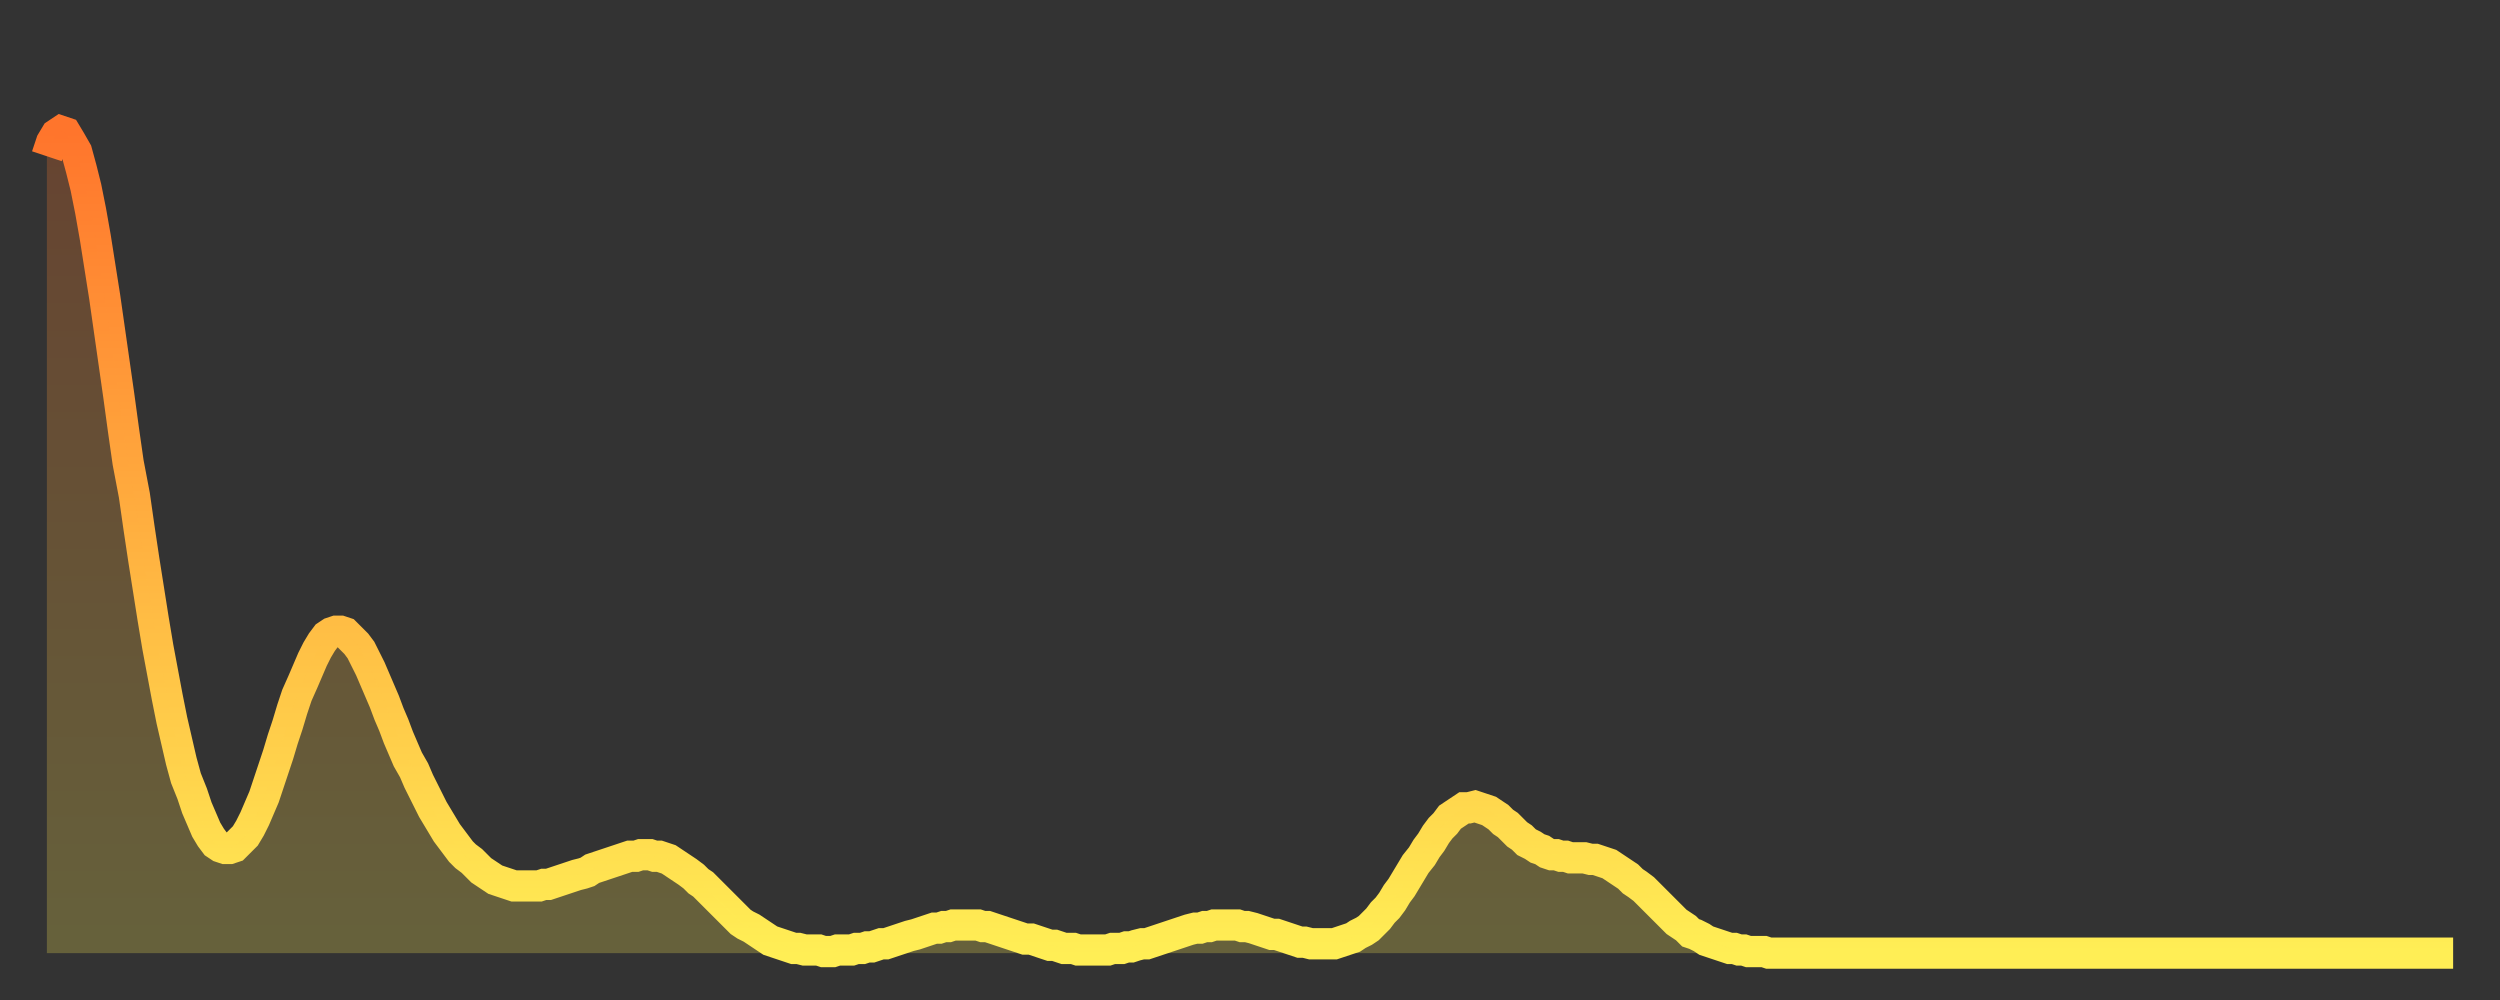 <?xml version="1.0" encoding="utf-8" ?>
<svg baseProfile="full" height="64" version="1.1" width="160" xmlns="http://www.w3.org/2000/svg" xmlns:ev="http://www.w3.org/2001/xml-events" xmlns:xlink="http://www.w3.org/1999/xlink"><rect width="100%" height="100%" fill="#333333" stroke="none"/><defs><linearGradient id="id31380" x1="0" x2="0" y1="0" y2="1"><stop offset="0%" stop-color="#ff752c" /><stop offset="50%" stop-color="#ffb140" /><stop offset="100%" stop-color="#ffee55" /></linearGradient></defs><g transform="translate(3,3)"><g><path d="M 0.0 7.0 0.3 6.1 0.6 5.6 0.9 5.4 1.2 5.5 1.5 6.0 1.9 6.7 2.2 7.8 2.5 9.0 2.8 10.5 3.1 12.2 3.4 14.1 3.7 16.0 4.0 18.1 4.3 20.2 4.6 22.3 4.9 24.5 5.2 26.6 5.6 28.7 5.9 30.8 6.2 32.8 6.5 34.7 6.8 36.6 7.1 38.4 7.4 40.0 7.7 41.6 8.0 43.1 8.3 44.4 8.6 45.7 8.9 46.8 9.3 47.8 9.6 48.7 9.9 49.4 10.2 50.1 10.5 50.6 10.8 51.0 11.1 51.2 11.4 51.3 11.7 51.3 12.0 51.2 12.3 50.9 12.7 50.5 13.0 50.0 13.3 49.4 13.6 48.7 13.9 48.0 14.2 47.1 14.5 46.2 14.8 45.3 15.1 44.3 15.4 43.4 15.7 42.4 16.0 41.5 16.4 40.6 16.7 39.9 17.0 39.2 17.3 38.6 17.6 38.1 17.9 37.7 18.2 37.5 18.5 37.4 18.8 37.4 19.1 37.5 19.4 37.8 19.8 38.2 20.1 38.6 20.4 39.2 20.7 39.8 21.0 40.5 21.3 41.2 21.6 41.9 21.9 42.7 22.2 43.4 22.5 44.2 22.8 44.9 23.1 45.6 23.5 46.3 23.8 47.0 24.1 47.6 24.4 48.2 24.7 48.8 25.0 49.3 25.3 49.8 25.6 50.3 25.9 50.7 26.2 51.1 26.5 51.5 26.8 51.8 27.2 52.1 27.5 52.4 27.8 52.7 28.1 52.9 28.4 53.1 28.7 53.3 29.0 53.4 29.3 53.5 29.6 53.6 29.9 53.7 30.2 53.7 30.6 53.7 30.9 53.7 31.2 53.7 31.5 53.7 31.8 53.6 32.1 53.6 32.4 53.5 32.7 53.4 33.0 53.3 33.3 53.2 33.6 53.1 33.9 53.0 34.3 52.9 34.6 52.8 34.9 52.6 35.2 52.5 35.5 52.4 35.8 52.3 36.1 52.2 36.4 52.1 36.7 52.0 37.0 51.9 37.3 51.8 37.7 51.8 38.0 51.7 38.3 51.7 38.6 51.7 38.9 51.8 39.2 51.8 39.5 51.9 39.8 52.0 40.1 52.2 40.4 52.4 40.7 52.6 41.0 52.8 41.4 53.1 41.7 53.4 42.0 53.6 42.3 53.9 42.6 54.2 42.9 54.5 43.2 54.8 43.5 55.1 43.8 55.4 44.1 55.7 44.4 56.0 44.7 56.2 45.1 56.4 45.4 56.6 45.7 56.8 46.0 57.0 46.3 57.2 46.6 57.3 46.9 57.4 47.2 57.5 47.5 57.6 47.8 57.7 48.1 57.7 48.5 57.8 48.8 57.8 49.1 57.8 49.4 57.8 49.7 57.9 50.0 57.9 50.3 57.9 50.6 57.8 50.9 57.8 51.2 57.8 51.5 57.8 51.8 57.7 52.2 57.7 52.5 57.6 52.8 57.6 53.1 57.5 53.4 57.4 53.7 57.4 54.0 57.3 54.3 57.2 54.6 57.1 54.9 57.0 55.2 56.9 55.6 56.8 55.9 56.7 56.2 56.6 56.5 56.5 56.8 56.4 57.1 56.4 57.4 56.3 57.7 56.3 58.0 56.2 58.3 56.2 58.6 56.2 58.9 56.2 59.3 56.2 59.6 56.2 59.9 56.3 60.2 56.3 60.5 56.4 60.8 56.5 61.1 56.6 61.4 56.7 61.7 56.8 62.0 56.9 62.3 57.0 62.6 57.1 63.0 57.1 63.3 57.2 63.6 57.3 63.9 57.4 64.2 57.5 64.5 57.5 64.8 57.6 65.1 57.7 65.4 57.7 65.7 57.7 66.0 57.8 66.4 57.8 66.7 57.8 67.0 57.8 67.3 57.8 67.6 57.8 67.9 57.8 68.2 57.7 68.5 57.7 68.8 57.7 69.1 57.6 69.4 57.6 69.7 57.5 70.1 57.4 70.4 57.4 70.7 57.3 71.0 57.2 71.3 57.1 71.6 57.0 71.9 56.9 72.2 56.8 72.5 56.7 72.8 56.6 73.1 56.5 73.5 56.4 73.8 56.4 74.1 56.3 74.4 56.3 74.7 56.2 75.0 56.2 75.3 56.2 75.6 56.2 75.9 56.2 76.2 56.2 76.5 56.3 76.8 56.3 77.2 56.4 77.5 56.5 77.8 56.6 78.1 56.7 78.4 56.8 78.7 56.8 79.0 56.9 79.3 57.0 79.6 57.1 79.9 57.2 80.2 57.3 80.5 57.3 80.9 57.4 81.2 57.4 81.5 57.4 81.8 57.4 82.1 57.4 82.4 57.4 82.7 57.3 83.0 57.2 83.3 57.1 83.6 57.0 83.9 56.8 84.3 56.6 84.6 56.4 84.9 56.1 85.2 55.8 85.5 55.4 85.8 55.1 86.1 54.7 86.4 54.2 86.7 53.8 87.0 53.3 87.3 52.8 87.6 52.3 88.0 51.8 88.3 51.3 88.6 50.9 88.9 50.4 89.2 50.0 89.5 49.7 89.8 49.3 90.1 49.1 90.4 48.9 90.7 48.7 91.0 48.7 91.4 48.6 91.7 48.7 92.0 48.8 92.3 48.9 92.6 49.1 92.9 49.3 93.2 49.6 93.5 49.8 93.8 50.1 94.1 50.4 94.4 50.6 94.7 50.9 95.1 51.1 95.4 51.3 95.7 51.4 96.0 51.6 96.3 51.7 96.6 51.7 96.9 51.8 97.2 51.8 97.5 51.9 97.8 51.9 98.1 51.9 98.4 51.9 98.8 52.0 99.1 52.0 99.4 52.1 99.7 52.2 100.0 52.3 100.3 52.5 100.6 52.7 100.9 52.9 101.2 53.1 101.5 53.4 101.8 53.6 102.2 53.9 102.5 54.2 102.8 54.5 103.1 54.8 103.4 55.1 103.7 55.4 104.0 55.7 104.3 56.0 104.6 56.2 104.9 56.4 105.2 56.7 105.5 56.8 105.9 57.0 106.2 57.2 106.5 57.3 106.8 57.4 107.1 57.5 107.4 57.6 107.7 57.7 108.0 57.7 108.3 57.8 108.6 57.8 108.9 57.9 109.3 57.9 109.6 57.9 109.9 57.9 110.2 58.0 110.5 58.0 110.8 58.0 111.1 58.0 111.4 58.0 111.7 58.0 112.0 58.0 112.3 58.0 112.6 58.0 113.0 58.0 113.3 58.0 113.6 58.0 113.9 58.0 114.2 58.0 114.5 58.0 114.8 58.0 115.1 58.0 115.4 58.0 115.7 58.0 116.0 58.0 116.3 58.0 116.7 58.0 117.0 58.0 117.3 58.0 117.6 58.0 117.9 58.0 118.2 58.0 118.5 58.0 118.8 58.0 119.1 58.0 119.4 58.0 119.7 58.0 120.1 58.0 120.4 58.0 120.7 58.0 121.0 58.0 121.3 58.0 121.6 58.0 121.9 58.0 122.2 58.0 122.5 58.0 122.8 58.0 123.1 58.0 123.4 58.0 123.8 58.0 124.1 58.0 124.4 58.0 124.7 58.0 125.0 58.0 125.3 58.0 125.6 58.0 125.9 58.0 126.2 58.0 126.5 58.0 126.8 58.0 127.2 58.0 127.5 58.0 127.8 58.0 128.1 58.0 128.4 58.0 128.7 58.0 129.0 58.0 129.3 58.0 129.6 58.0 129.9 58.0 130.2 58.0 130.5 58.0 130.9 58.0 131.2 58.0 131.5 58.0 131.8 58.0 132.1 58.0 132.4 58.0 132.7 58.0 133.0 58.0 133.3 58.0 133.6 58.0 133.9 58.0 134.2 58.0 134.6 58.0 134.9 58.0 135.2 58.0 135.5 58.0 135.8 58.0 136.1 58.0 136.4 58.0 136.7 58.0 137.0 58.0 137.3 58.0 137.6 58.0 138.0 58.0 138.3 58.0 138.6 58.0 138.9 58.0 139.2 58.0 139.5 58.0 139.8 58.0 140.1 58.0 140.4 58.0 140.7 58.0 141.0 58.0 141.3 58.0 141.7 58.0 142.0 58.0 142.3 58.0 142.6 58.0 142.9 58.0 143.2 58.0 143.5 58.0 143.8 58.0 144.1 58.0 144.4 58.0 144.7 58.0 145.1 58.0 145.4 58.0 145.7 58.0 146.0 58.0 146.3 58.0 146.6 58.0 146.9 58.0 147.2 58.0 147.5 58.0 147.8 58.0 148.1 58.0 148.4 58.0 148.8 58.0 149.1 58.0 149.4 58.0 149.7 58.0 150.0 58.0 150.3 58.0 150.6 58.0 150.9 58.0 151.2 58.0 151.5 58.0 151.8 58.0 152.1 58.0 152.5 58.0 152.8 58.0 153.1 58.0 153.4 58.0 153.7 58.0 154.0 58.0" fill="none" id="graph-curve" opacity="1" stroke="url(#id31380)" stroke-width="2" /><path d="M 0 58 L 0.0 7.0 0.3 6.1 0.6 5.6 0.9 5.4 1.2 5.5 1.5 6.0 1.9 6.7 2.2 7.8 2.5 9.0 2.8 10.5 3.1 12.2 3.4 14.1 3.7 16.0 4.0 18.1 4.3 20.2 4.6 22.3 4.9 24.5 5.2 26.6 5.6 28.7 5.9 30.8 6.2 32.8 6.5 34.7 6.8 36.6 7.1 38.4 7.4 40.0 7.7 41.6 8.0 43.1 8.3 44.4 8.6 45.7 8.9 46.8 9.3 47.8 9.6 48.7 9.9 49.4 10.2 50.1 10.5 50.6 10.8 51.0 11.1 51.2 11.4 51.3 11.7 51.3 12.0 51.2 12.3 50.9 12.7 50.5 13.0 50.0 13.3 49.4 13.6 48.7 13.9 48.0 14.2 47.1 14.5 46.2 14.8 45.3 15.1 44.3 15.4 43.4 15.7 42.4 16.0 41.5 16.4 40.6 16.7 39.9 17.0 39.2 17.3 38.6 17.6 38.1 17.9 37.7 18.2 37.5 18.5 37.4 18.8 37.4 19.1 37.5 19.4 37.8 19.8 38.2 20.1 38.6 20.4 39.2 20.7 39.8 21.0 40.5 21.3 41.2 21.6 41.9 21.9 42.7 22.2 43.4 22.5 44.2 22.8 44.9 23.1 45.6 23.5 46.3 23.8 47.0 24.1 47.6 24.4 48.2 24.7 48.8 25.0 49.3 25.3 49.8 25.6 50.3 25.9 50.7 26.2 51.1 26.5 51.5 26.8 51.8 27.2 52.1 27.5 52.4 27.8 52.7 28.1 52.9 28.4 53.1 28.7 53.3 29.0 53.4 29.3 53.5 29.6 53.6 29.9 53.7 30.2 53.7 30.6 53.7 30.9 53.7 31.2 53.7 31.5 53.7 31.8 53.6 32.1 53.6 32.4 53.5 32.7 53.4 33.0 53.3 33.3 53.2 33.6 53.1 33.9 53.0 34.3 52.9 34.6 52.8 34.9 52.6 35.2 52.5 35.5 52.4 35.8 52.3 36.1 52.2 36.4 52.1 36.7 52.0 37.0 51.9 37.3 51.8 37.7 51.8 38.0 51.7 38.3 51.7 38.6 51.7 38.9 51.8 39.2 51.8 39.5 51.9 39.8 52.0 40.1 52.2 40.4 52.4 40.7 52.6 41.0 52.8 41.4 53.1 41.7 53.4 42.0 53.6 42.3 53.9 42.6 54.2 42.9 54.5 43.2 54.8 43.5 55.1 43.8 55.4 44.1 55.7 44.4 56.0 44.7 56.2 45.1 56.4 45.4 56.6 45.7 56.8 46.0 57.0 46.3 57.2 46.6 57.3 46.9 57.4 47.2 57.5 47.5 57.6 47.8 57.7 48.1 57.7 48.5 57.8 48.8 57.8 49.1 57.8 49.4 57.8 49.7 57.9 50.0 57.9 50.3 57.9 50.6 57.8 50.9 57.8 51.2 57.8 51.5 57.8 51.8 57.7 52.2 57.7 52.5 57.6 52.8 57.6 53.1 57.5 53.4 57.4 53.7 57.4 54.0 57.3 54.3 57.2 54.6 57.1 54.9 57.0 55.2 56.9 55.6 56.8 55.9 56.7 56.2 56.6 56.5 56.5 56.8 56.4 57.1 56.4 57.4 56.3 57.7 56.3 58.0 56.2 58.3 56.2 58.6 56.2 58.9 56.2 59.3 56.2 59.6 56.2 59.9 56.3 60.2 56.3 60.5 56.4 60.8 56.5 61.1 56.6 61.4 56.7 61.7 56.8 62.0 56.9 62.3 57.0 62.6 57.1 63.0 57.1 63.3 57.2 63.6 57.3 63.9 57.4 64.2 57.5 64.5 57.5 64.8 57.6 65.1 57.7 65.4 57.7 65.7 57.7 66.0 57.8 66.4 57.8 66.7 57.8 67.0 57.8 67.3 57.8 67.6 57.8 67.9 57.8 68.2 57.7 68.5 57.7 68.8 57.7 69.1 57.6 69.4 57.6 69.7 57.5 70.1 57.4 70.4 57.4 70.7 57.3 71.0 57.2 71.3 57.1 71.6 57.0 71.9 56.9 72.2 56.8 72.5 56.7 72.8 56.6 73.1 56.5 73.5 56.4 73.8 56.4 74.1 56.3 74.4 56.3 74.7 56.2 75.0 56.2 75.3 56.2 75.6 56.2 75.9 56.2 76.2 56.2 76.5 56.3 76.8 56.3 77.2 56.4 77.5 56.5 77.8 56.6 78.1 56.7 78.4 56.8 78.7 56.8 79.0 56.9 79.3 57.0 79.6 57.1 79.9 57.2 80.2 57.3 80.5 57.3 80.9 57.4 81.2 57.4 81.5 57.4 81.8 57.4 82.1 57.4 82.4 57.4 82.7 57.3 83.0 57.2 83.3 57.1 83.6 57.0 83.9 56.8 84.3 56.6 84.6 56.4 84.9 56.1 85.2 55.8 85.5 55.4 85.8 55.1 86.1 54.7 86.4 54.2 86.7 53.8 87.0 53.3 87.3 52.8 87.6 52.3 88.0 51.8 88.3 51.3 88.6 50.9 88.9 50.4 89.2 50.0 89.5 49.7 89.8 49.3 90.1 49.1 90.4 48.9 90.7 48.7 91.0 48.7 91.4 48.6 91.7 48.7 92.0 48.8 92.3 48.9 92.6 49.1 92.9 49.3 93.2 49.6 93.5 49.8 93.8 50.1 94.1 50.4 94.4 50.6 94.7 50.9 95.1 51.1 95.4 51.3 95.7 51.4 96.0 51.6 96.3 51.7 96.6 51.7 96.9 51.8 97.2 51.8 97.5 51.9 97.8 51.9 98.1 51.9 98.4 51.9 98.8 52.0 99.1 52.0 99.4 52.1 99.7 52.2 100.0 52.3 100.3 52.5 100.6 52.7 100.9 52.9 101.2 53.1 101.5 53.4 101.8 53.6 102.2 53.9 102.5 54.2 102.8 54.5 103.1 54.8 103.4 55.1 103.7 55.4 104.0 55.7 104.3 56.0 104.6 56.2 104.9 56.4 105.2 56.7 105.5 56.8 105.9 57.0 106.2 57.2 106.5 57.3 106.8 57.4 107.1 57.5 107.4 57.6 107.7 57.7 108.0 57.7 108.3 57.8 108.6 57.8 108.9 57.9 109.3 57.9 109.6 57.9 109.9 57.9 110.2 58.0 110.5 58.0 110.8 58.0 111.1 58.0 111.4 58.0 111.7 58.0 112.0 58.0 112.3 58.0 112.6 58.0 113.0 58.0 113.3 58.0 113.6 58.0 113.9 58.0 114.2 58.0 114.5 58.0 114.8 58.0 115.1 58.0 115.4 58.0 115.7 58.0 116.0 58.0 116.3 58.0 116.7 58.0 117.0 58.0 117.3 58.0 117.6 58.0 117.9 58.0 118.2 58.0 118.5 58.0 118.8 58.0 119.1 58.0 119.4 58.0 119.7 58.0 120.1 58.0 120.4 58.0 120.7 58.0 121.0 58.0 121.3 58.0 121.6 58.0 121.9 58.0 122.2 58.0 122.5 58.0 122.8 58.0 123.1 58.0 123.4 58.0 123.8 58.0 124.1 58.0 124.4 58.0 124.7 58.0 125.0 58.0 125.3 58.0 125.6 58.0 125.9 58.0 126.2 58.0 126.5 58.0 126.8 58.0 127.2 58.0 127.5 58.0 127.8 58.0 128.1 58.0 128.4 58.0 128.7 58.0 129.0 58.0 129.3 58.0 129.6 58.0 129.9 58.0 130.2 58.0 130.5 58.0 130.9 58.0 131.2 58.0 131.5 58.0 131.8 58.0 132.1 58.0 132.4 58.0 132.7 58.0 133.0 58.0 133.3 58.0 133.6 58.0 133.9 58.0 134.2 58.0 134.6 58.0 134.9 58.0 135.2 58.0 135.5 58.0 135.8 58.0 136.1 58.0 136.4 58.0 136.7 58.0 137.0 58.0 137.3 58.0 137.6 58.0 138.0 58.0 138.3 58.0 138.6 58.0 138.9 58.0 139.2 58.0 139.5 58.0 139.8 58.0 140.1 58.0 140.4 58.0 140.7 58.0 141.0 58.0 141.3 58.0 141.7 58.0 142.0 58.0 142.3 58.0 142.6 58.0 142.9 58.0 143.2 58.0 143.5 58.0 143.8 58.0 144.1 58.0 144.4 58.0 144.7 58.0 145.1 58.0 145.4 58.0 145.7 58.0 146.0 58.0 146.3 58.0 146.6 58.0 146.9 58.0 147.2 58.0 147.5 58.0 147.8 58.0 148.1 58.0 148.4 58.0 148.8 58.0 149.1 58.0 149.4 58.0 149.7 58.0 150.0 58.0 150.3 58.0 150.6 58.0 150.9 58.0 151.2 58.0 151.5 58.0 151.8 58.0 152.1 58.0 152.5 58.0 152.8 58.0 153.1 58.0 153.4 58.0 153.7 58.0 154.0 58.0 154 58" fill="url(#id31380)" fill-opacity=".25" id="graph-shadow" /></g></g></svg>
